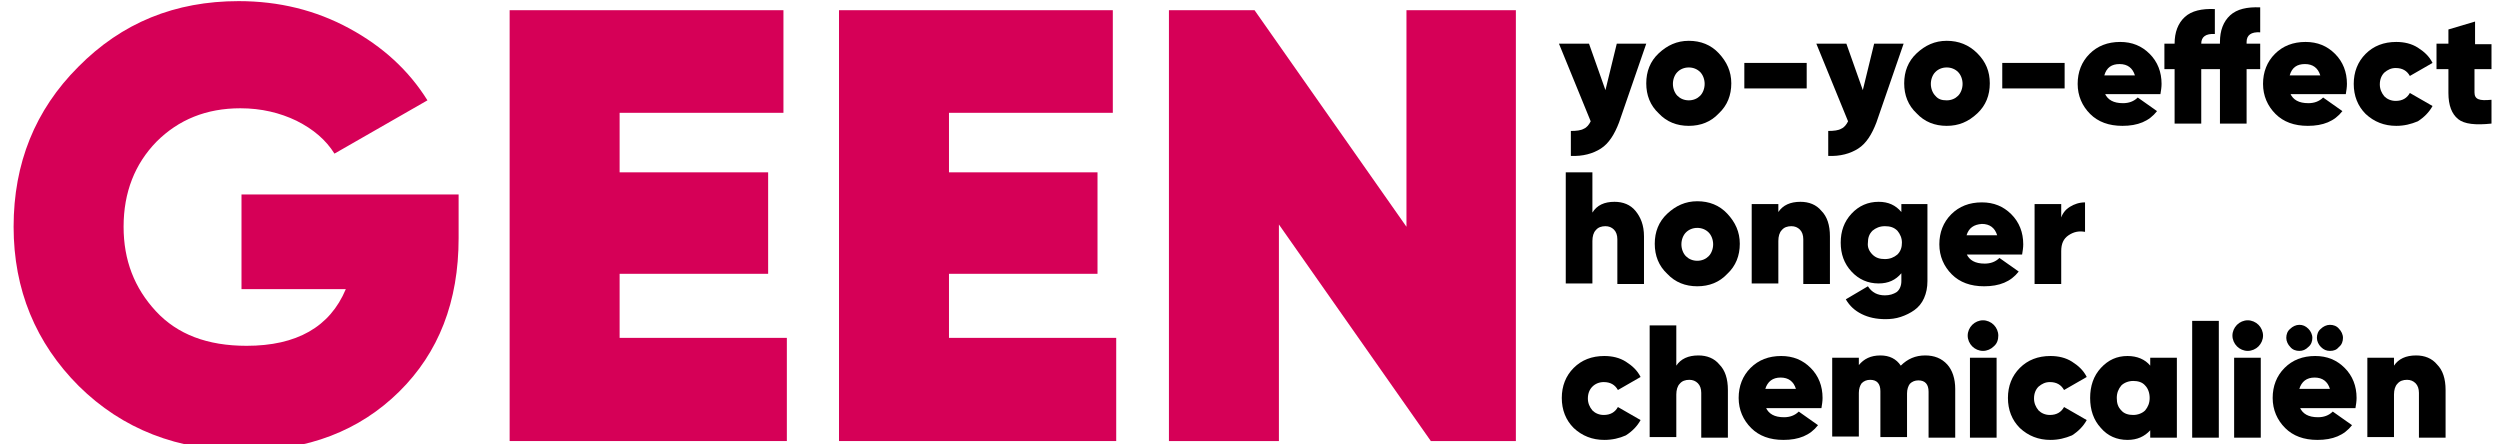 <?xml version="1.0" encoding="utf-8"?>
<!-- Generator: Adobe Illustrator 22.0.0, SVG Export Plug-In . SVG Version: 6.00 Build 0)  -->
<svg version="1.1" xmlns="http://www.w3.org/2000/svg" xmlns:xlink="http://www.w3.org/1999/xlink" x="0px" y="0px"
	 viewBox="0 0 441 78.4" style="enable-background:new 0 0 441 78.4;" xml:space="preserve">
<style type="text/css">
	.st0{fill:#D60057;}
</style>
<g id="Layer_1">
</g>
<g id="Layer_2">
	<g>
		<path d="M285.2,7.7h5.2l-4.8,13.9c-0.8,2.1-1.8,3.7-3.2,4.6c-1.4,0.9-3.2,1.4-5.3,1.3v-4.4c1,0,1.8-0.1,2.3-0.4
			c0.5-0.2,0.9-0.7,1.2-1.3l-5.6-13.7h5.3l2.9,8.2L285.2,7.7z"/>
		<path d="M297.9,22.2c-2.1,0-3.9-0.7-5.3-2.2c-1.5-1.4-2.2-3.2-2.2-5.3s0.7-3.9,2.2-5.3c1.5-1.4,3.2-2.2,5.3-2.2
			c2.1,0,3.9,0.7,5.3,2.2s2.2,3.2,2.2,5.3s-0.7,3.9-2.2,5.3C301.8,21.5,300,22.2,297.9,22.2z M297.9,17.7c0.8,0,1.5-0.3,2-0.8
			s0.8-1.3,0.8-2.1s-0.3-1.6-0.8-2.1s-1.2-0.8-2-0.8c-0.8,0-1.5,0.3-2,0.8s-0.8,1.3-0.8,2.1s0.3,1.6,0.8,2.1S297.1,17.7,297.9,17.7z
			"/>
		<path d="M307.7,15.6v-4.5h11v4.5H307.7z"/>
		<path d="M330.6,7.7h5.2L331,21.6c-0.8,2.1-1.8,3.7-3.2,4.6s-3.2,1.4-5.3,1.3v-4.4c1,0,1.8-0.1,2.3-0.4c0.5-0.2,0.9-0.7,1.2-1.3
			l-5.6-13.7h5.3l2.9,8.2L330.6,7.7z"/>
		<path d="M343.4,22.2c-2.1,0-3.9-0.7-5.3-2.2c-1.5-1.4-2.2-3.2-2.2-5.3s0.7-3.9,2.2-5.3c1.5-1.4,3.2-2.2,5.3-2.2
			c2.1,0,3.9,0.7,5.4,2.2s2.2,3.2,2.2,5.3s-0.7,3.9-2.2,5.3C347.2,21.5,345.5,22.2,343.4,22.2z M343.4,17.7c0.8,0,1.5-0.3,2-0.8
			c0.5-0.5,0.8-1.3,0.8-2.1s-0.3-1.6-0.8-2.1c-0.5-0.5-1.2-0.8-2-0.8c-0.8,0-1.5,0.3-2,0.8c-0.5,0.5-0.8,1.3-0.8,2.1
			s0.3,1.6,0.8,2.1C341.9,17.5,342.5,17.7,343.4,17.7z"/>
		<path d="M353.2,15.6v-4.5h11v4.5H353.2z"/>
		<path d="M371.3,16.5c0.5,1.1,1.5,1.7,3.2,1.7c1,0,1.9-0.3,2.6-1l3.4,2.4c-1.4,1.8-3.4,2.6-6.1,2.6c-2.4,0-4.3-0.7-5.7-2.1
			c-1.4-1.4-2.2-3.2-2.2-5.3c0-2.1,0.7-3.9,2.1-5.3s3.2-2.1,5.4-2.1c2.1,0,3.8,0.7,5.2,2.1c1.4,1.4,2.1,3.2,2.1,5.3
			c0,0.6-0.1,1.2-0.2,1.8H371.3z M371.2,13.3h5.4c-0.4-1.3-1.3-2-2.7-2C372.5,11.3,371.6,11.9,371.2,13.3z"/>
		<path d="M398.7,5.7c-1.6-0.1-2.4,0.5-2.4,1.7v0.3h2.4v4.5h-2.4v9.6h-4.7v-9.6h-3.3v9.6h-4.7v-9.6h-1.8V7.7h1.8
			c0-2,0.6-3.6,1.8-4.7c1.2-1.1,3-1.5,5.3-1.4V6c-1.6-0.1-2.4,0.5-2.4,1.7h3.3V7.4c0-2,0.6-3.6,1.8-4.7s3-1.5,5.3-1.4V5.7z"/>
		<path d="M404,16.5c0.5,1.1,1.5,1.7,3.2,1.7c1,0,1.9-0.3,2.6-1l3.4,2.4c-1.4,1.8-3.4,2.6-6.1,2.6c-2.4,0-4.3-0.7-5.7-2.1
			c-1.4-1.4-2.2-3.2-2.2-5.3c0-2.1,0.7-3.9,2.1-5.3s3.2-2.1,5.4-2.1c2.1,0,3.8,0.7,5.2,2.1c1.4,1.4,2.1,3.2,2.1,5.3
			c0,0.6-0.1,1.2-0.2,1.8H404z M403.9,13.3h5.4c-0.4-1.3-1.3-2-2.7-2C405.2,11.3,404.3,11.9,403.9,13.3z"/>
		<path d="M422.7,22.2c-2.1,0-3.9-0.7-5.4-2.1c-1.4-1.4-2.1-3.2-2.1-5.3s0.7-3.9,2.1-5.3c1.4-1.4,3.2-2.1,5.4-2.1
			c1.4,0,2.7,0.3,3.8,1s2,1.5,2.6,2.7l-4,2.3c-0.5-0.9-1.3-1.4-2.5-1.4c-0.8,0-1.4,0.3-2,0.8c-0.5,0.5-0.8,1.2-0.8,2.1
			c0,0.8,0.3,1.5,0.8,2.1c0.5,0.5,1.2,0.8,2,0.8c1.2,0,2-0.5,2.5-1.4l4,2.3c-0.6,1.1-1.5,2-2.6,2.7
			C425.3,21.9,424.1,22.2,422.7,22.2z"/>
		<path d="M439.4,12.2h-2.9v4.1c0,0.6,0.2,1,0.7,1.2c0.5,0.2,1.2,0.2,2.3,0.1v4.2c-2.8,0.3-4.8,0.1-5.9-0.8s-1.7-2.4-1.7-4.6v-4.2
			h-2.1V7.7h2.1V5.2l4.7-1.4v4h2.9V12.2z"/>
	</g>
	<g>
		<path d="M284.8,35.6c1.5,0,2.8,0.5,3.7,1.6s1.5,2.5,1.5,4.5v8.4h-4.7v-7.9c0-0.7-0.2-1.3-0.6-1.7c-0.4-0.4-0.9-0.6-1.5-0.6
			c-0.7,0-1.3,0.2-1.7,0.7c-0.4,0.4-0.6,1.1-0.6,1.9v7.5h-4.7V30.4h4.7v7.1C281.7,36.2,283,35.6,284.8,35.6z"/>
		<path d="M299.4,50.5c-2.1,0-3.9-0.7-5.3-2.2c-1.5-1.4-2.2-3.2-2.2-5.3s0.7-3.9,2.2-5.3c1.5-1.4,3.2-2.2,5.3-2.2
			c2.1,0,3.9,0.7,5.3,2.2s2.2,3.2,2.2,5.3s-0.7,3.9-2.2,5.3C303.3,49.8,301.5,50.5,299.4,50.5z M299.4,46c0.8,0,1.5-0.3,2-0.8
			s0.8-1.3,0.8-2.1s-0.3-1.6-0.8-2.1s-1.2-0.8-2-0.8c-0.8,0-1.5,0.3-2,0.8s-0.8,1.3-0.8,2.1s0.3,1.6,0.8,2.1S298.6,46,299.4,46z"/>
		<path d="M317.6,35.6c1.5,0,2.8,0.5,3.7,1.6c1,1,1.5,2.5,1.5,4.5v8.4h-4.7v-7.9c0-0.7-0.2-1.3-0.6-1.7c-0.4-0.4-0.9-0.6-1.5-0.6
			c-0.7,0-1.3,0.2-1.7,0.7c-0.4,0.4-0.6,1.1-0.6,1.9v7.5H309V36h4.7v1.4C314.5,36.2,315.8,35.6,317.6,35.6z"/>
		<path d="M335.4,36h4.6v13.6c0,1.1-0.2,2.1-0.6,3c-0.4,0.9-1,1.6-1.7,2.1c-0.7,0.5-1.5,0.9-2.4,1.2c-0.9,0.3-1.8,0.4-2.7,0.4
			c-1.6,0-3-0.3-4.2-0.9c-1.2-0.6-2.1-1.4-2.8-2.6l3.9-2.3c0.7,1.1,1.7,1.6,3,1.6c0.8,0,1.5-0.2,2.1-0.6c0.5-0.4,0.8-1.1,0.8-1.9
			v-1.4c-1,1.2-2.3,1.8-4,1.8c-1.9,0-3.5-0.7-4.8-2.1s-1.9-3.1-1.9-5.1s0.6-3.7,1.9-5.1s2.9-2.1,4.8-2.1c1.7,0,3,0.6,4,1.8V36z
			 M330.3,44.9c0.6,0.6,1.3,0.8,2.2,0.8s1.6-0.3,2.2-0.8c0.6-0.6,0.8-1.3,0.8-2.1c0-0.8-0.3-1.5-0.8-2.1c-0.6-0.6-1.3-0.8-2.2-0.8
			s-1.6,0.3-2.2,0.8c-0.6,0.6-0.8,1.3-0.8,2.1C329.4,43.6,329.7,44.3,330.3,44.9z"/>
		<path d="M346.9,44.8c0.5,1.1,1.5,1.7,3.2,1.7c1,0,1.9-0.3,2.6-1l3.4,2.4c-1.4,1.8-3.4,2.6-6.1,2.6c-2.4,0-4.3-0.7-5.7-2.1
			c-1.4-1.4-2.2-3.2-2.2-5.3c0-2.1,0.7-3.9,2.1-5.3s3.2-2.1,5.4-2.1c2.1,0,3.8,0.7,5.2,2.1c1.4,1.4,2.1,3.2,2.1,5.3
			c0,0.6-0.1,1.2-0.2,1.8H346.9z M346.9,41.5h5.4c-0.4-1.3-1.3-2-2.7-2C348.2,39.6,347.3,40.2,346.9,41.5z"/>
		<path d="M363.5,38.6c0.3-0.9,0.8-1.6,1.6-2.1c0.8-0.5,1.7-0.8,2.7-0.8v5.2c-1.1-0.2-2,0-2.9,0.6c-0.9,0.6-1.3,1.5-1.3,2.8v5.8
			h-4.7V36h4.7V38.6z"/>
	</g>
	<g>
		<path d="M283,77.6c-2.1,0-3.9-0.7-5.4-2.1c-1.4-1.4-2.1-3.2-2.1-5.3s0.7-3.9,2.1-5.3c1.4-1.4,3.2-2.1,5.4-2.1c1.4,0,2.7,0.3,3.8,1
			c1.1,0.7,2,1.5,2.6,2.7l-4,2.3c-0.5-0.9-1.3-1.4-2.5-1.4c-0.8,0-1.5,0.3-2,0.8c-0.5,0.5-0.8,1.2-0.8,2.1c0,0.8,0.3,1.5,0.8,2.1
			c0.5,0.5,1.2,0.8,2,0.8c1.2,0,2-0.5,2.5-1.4l4,2.3c-0.6,1.1-1.5,2-2.6,2.7C285.7,77.3,284.4,77.6,283,77.6z"/>
		<path d="M299.6,62.7c1.5,0,2.8,0.5,3.7,1.6c1,1,1.5,2.5,1.5,4.5v8.4h-4.7v-7.9c0-0.7-0.2-1.3-0.6-1.7c-0.4-0.4-0.9-0.6-1.5-0.6
			c-0.7,0-1.3,0.2-1.7,0.7c-0.4,0.4-0.6,1.1-0.6,1.9v7.5H291V57.4h4.7v7.1C296.5,63.3,297.8,62.7,299.6,62.7z"/>
		<path d="M311.5,71.9c0.5,1.1,1.5,1.7,3.2,1.7c1,0,1.9-0.3,2.6-1l3.4,2.4c-1.4,1.8-3.4,2.6-6.1,2.6c-2.4,0-4.3-0.7-5.7-2.1
			c-1.4-1.4-2.2-3.2-2.2-5.3c0-2.1,0.7-3.9,2.1-5.3c1.4-1.4,3.2-2.1,5.4-2.1c2.1,0,3.8,0.7,5.2,2.1c1.4,1.4,2.1,3.2,2.1,5.3
			c0,0.6-0.1,1.2-0.2,1.8H311.5z M311.4,68.6h5.4c-0.4-1.3-1.3-2-2.7-2C312.7,66.6,311.8,67.3,311.4,68.6z"/>
		<path d="M339.6,62.7c1.6,0,2.9,0.5,3.9,1.6c0.9,1,1.4,2.5,1.4,4.3v8.6h-4.7v-8.1c0-1.3-0.6-2-1.8-2c-0.6,0-1.1,0.2-1.5,0.6
			c-0.3,0.4-0.5,1-0.5,1.7v7.7h-4.7v-8.1c0-1.3-0.6-2-1.8-2c-0.6,0-1.1,0.2-1.5,0.6c-0.3,0.4-0.5,1-0.5,1.7v7.7h-4.7V63.1h4.7v1.3
			c0.9-1.1,2.1-1.7,3.8-1.7c1.6,0,2.8,0.6,3.6,1.8C336.5,63.3,337.9,62.7,339.6,62.7z"/>
		<path d="M351.7,61.1c-0.5,0.5-1.2,0.8-1.9,0.8s-1.4-0.3-1.9-0.8c-0.5-0.5-0.8-1.2-0.8-1.9s0.3-1.4,0.8-1.9
			c0.5-0.5,1.2-0.8,1.9-0.8s1.4,0.3,1.9,0.8c0.5,0.5,0.8,1.2,0.8,1.9S352.3,60.6,351.7,61.1z M347.5,77.2V63.1h4.7v14.1H347.5z"/>
		<path d="M361.7,77.6c-2.1,0-3.9-0.7-5.4-2.1c-1.4-1.4-2.1-3.2-2.1-5.3s0.7-3.9,2.1-5.3c1.4-1.4,3.2-2.1,5.4-2.1
			c1.4,0,2.7,0.3,3.8,1c1.1,0.7,2,1.5,2.6,2.7l-4,2.3c-0.5-0.9-1.3-1.4-2.5-1.4c-0.8,0-1.4,0.3-2,0.8c-0.5,0.5-0.8,1.2-0.8,2.1
			c0,0.8,0.3,1.5,0.8,2.1c0.5,0.5,1.2,0.8,2,0.8c1.2,0,2-0.5,2.5-1.4l4,2.3c-0.6,1.1-1.5,2-2.6,2.7
			C364.3,77.3,363.1,77.6,361.7,77.6z"/>
		<path d="M379.3,63.1h4.7v14.1h-4.7v-1.3c-1,1.1-2.3,1.7-4,1.7c-1.9,0-3.5-0.7-4.7-2.1c-1.3-1.4-1.9-3.2-1.9-5.3
			c0-2.1,0.6-3.9,1.9-5.3c1.3-1.4,2.8-2.1,4.7-2.1c1.7,0,3.1,0.6,4,1.7V63.1z M374.2,72.4c0.5,0.6,1.3,0.8,2.1,0.8s1.6-0.3,2.1-0.8
			c0.5-0.6,0.8-1.3,0.8-2.2c0-0.9-0.3-1.7-0.8-2.2c-0.5-0.6-1.3-0.8-2.1-0.8s-1.6,0.3-2.1,0.8c-0.5,0.6-0.8,1.3-0.8,2.2
			C373.4,71.1,373.6,71.8,374.2,72.4z"/>
		<path d="M386.7,77.2V56.6h4.7v20.6H386.7z"/>
		<path d="M398.4,61.1c-0.5,0.5-1.2,0.8-1.9,0.8s-1.4-0.3-1.9-0.8s-0.8-1.2-0.8-1.9s0.3-1.4,0.8-1.9s1.2-0.8,1.9-0.8
			s1.4,0.3,1.9,0.8c0.5,0.5,0.8,1.2,0.8,1.9S398.9,60.6,398.4,61.1z M394.1,77.2V63.1h4.7v14.1H394.1z"/>
		<path d="M405.7,71.9c0.5,1.1,1.5,1.7,3.2,1.7c1,0,1.9-0.3,2.6-1l3.4,2.4c-1.4,1.8-3.4,2.6-6.1,2.6c-2.4,0-4.3-0.7-5.7-2.1
			c-1.4-1.4-2.2-3.2-2.2-5.3c0-2.1,0.7-3.9,2.1-5.3c1.4-1.4,3.2-2.1,5.4-2.1c2.1,0,3.8,0.7,5.2,2.1c1.4,1.4,2.1,3.2,2.1,5.3
			c0,0.6-0.1,1.2-0.2,1.8H405.7z M405.6,61.9c-0.6,0-1.2-0.2-1.6-0.7c-0.4-0.4-0.7-1-0.7-1.6s0.2-1.2,0.7-1.6c0.4-0.4,1-0.7,1.6-0.7
			c0.6,0,1.1,0.2,1.6,0.7c0.4,0.4,0.7,1,0.7,1.6s-0.2,1.2-0.7,1.6C406.7,61.7,406.2,61.9,405.6,61.9z M405.6,68.6h5.4
			c-0.4-1.3-1.3-2-2.7-2C406.9,66.6,406,67.3,405.6,68.6z M411,61.9c-0.6,0-1.1-0.2-1.6-0.7c-0.4-0.4-0.7-1-0.7-1.6s0.2-1.2,0.7-1.6
			c0.4-0.4,1-0.7,1.6-0.7c0.6,0,1.2,0.2,1.6,0.7c0.4,0.4,0.7,1,0.7,1.6s-0.2,1.2-0.7,1.6C412.2,61.7,411.7,61.9,411,61.9z"/>
		<path d="M426.2,62.7c1.5,0,2.8,0.5,3.7,1.6c1,1,1.5,2.5,1.5,4.5v8.4h-4.7v-7.9c0-0.7-0.2-1.3-0.6-1.7c-0.4-0.4-0.9-0.6-1.5-0.6
			c-0.7,0-1.3,0.2-1.7,0.7c-0.4,0.4-0.6,1.1-0.6,1.9v7.5h-4.7V63.1h4.7v1.4C423.1,63.3,424.4,62.7,426.2,62.7z"/>
	</g>
	<g>
		<path class="st0" d="M80.9,34.3V42c0,11.2-3.5,20.2-10.5,27.1c-7,6.9-16.1,10.4-27.2,10.4c-11.9,0-21.6-3.8-29.3-11.4
			c-7.6-7.6-11.5-17-11.5-28.1c0-11.2,3.8-20.6,11.4-28.2C21.5,4,30.9,0.2,42.1,0.2c7.1,0,13.6,1.6,19.5,4.8
			c5.9,3.2,10.5,7.4,13.8,12.7L59,27.1c-1.5-2.4-3.7-4.3-6.7-5.8c-2.9-1.4-6.2-2.2-9.9-2.2c-6,0-10.9,2-14.8,5.9
			c-3.8,3.9-5.8,8.9-5.8,15c0,5.9,1.9,10.8,5.7,14.9c3.8,4.1,9.1,6.1,16,6.1c8.8,0,14.7-3.3,17.5-10H42.6V34.3H80.9z"/>
		<path class="st0" d="M109.4,59.6h29.4v18.2H89.9v-76h48.3v18.1h-28.9v10.5h26.2v17.9h-26.2V59.6z"/>
		<path class="st0" d="M167.5,59.6h29.4v18.2H148v-76h48.3v18.1h-28.9v10.5h26.2v17.9h-26.2V59.6z"/>
		<path class="st0" d="M248.1,1.8h19.3v76h-15l-26.8-38.2v38.2h-19.4v-76h15.1L248.1,40V1.8z"/>
	</g>
</g>
</svg>
